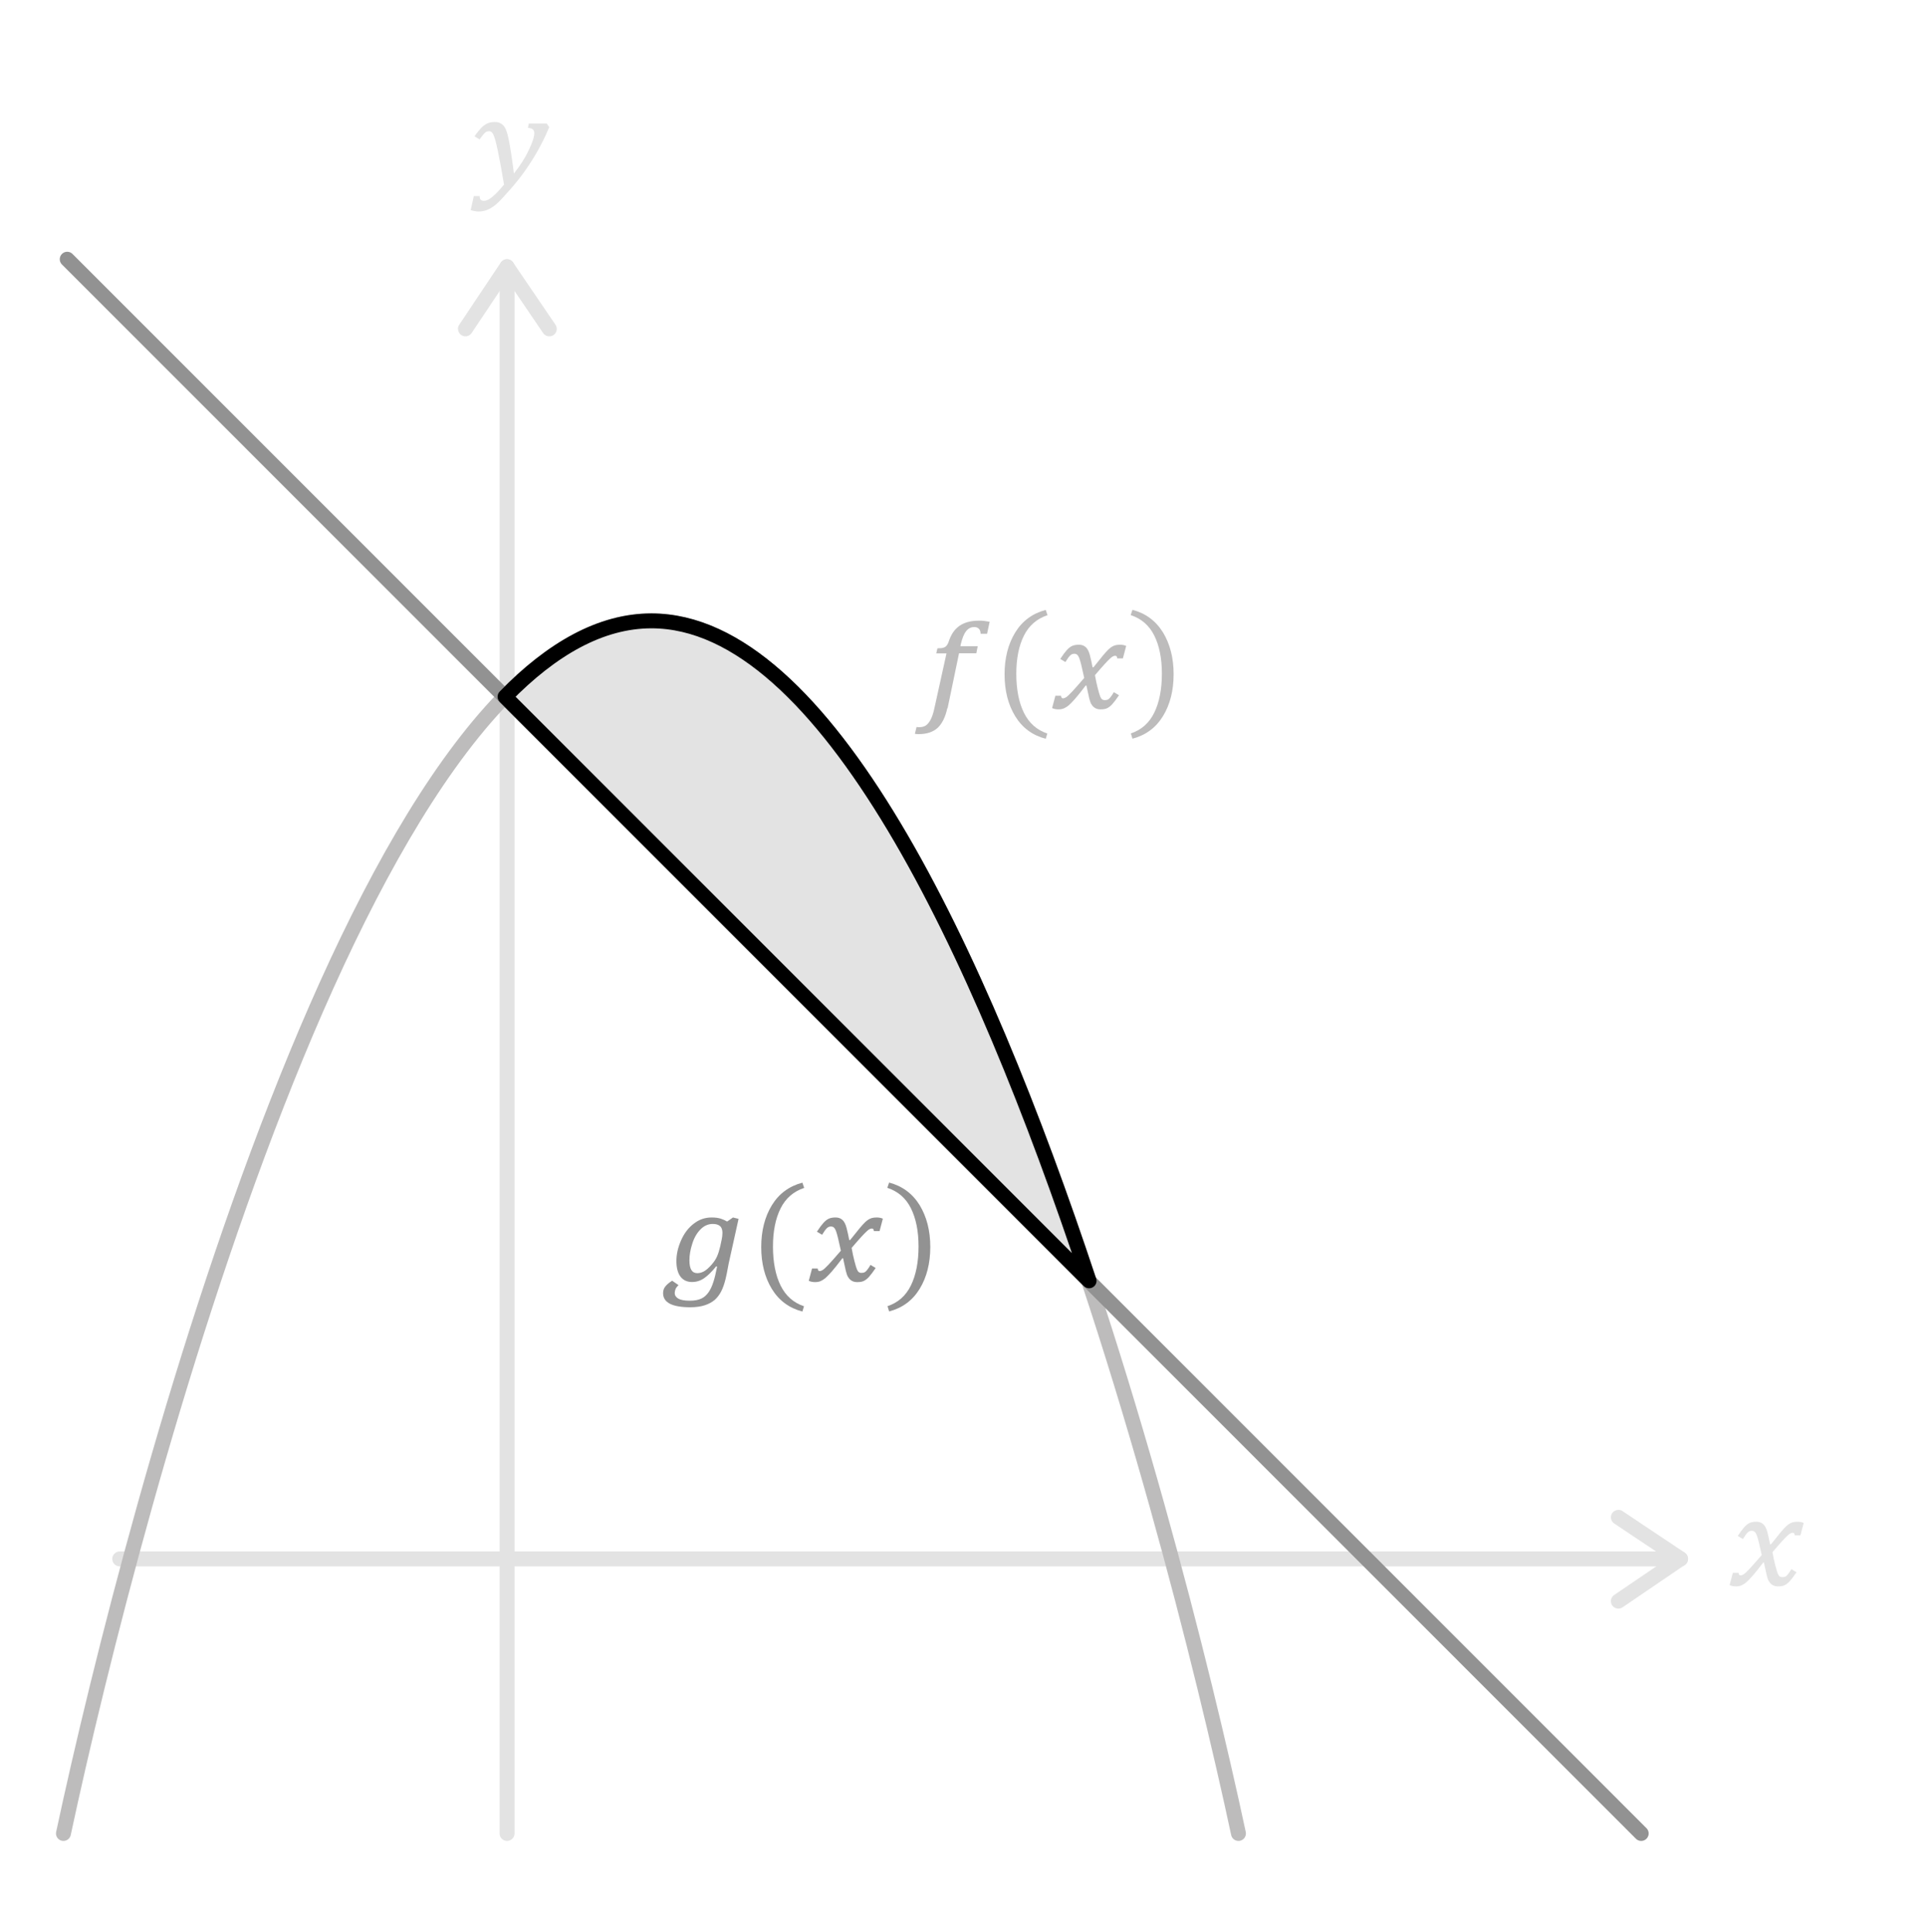 <?xml version="1.0" encoding="UTF-8"?><svg id="Layer_1" xmlns="http://www.w3.org/2000/svg" viewBox="0 0 193.68 194.32"><defs><style>.cls-1{stroke:#e3e3e3;stroke-miterlimit:10;}.cls-1,.cls-2,.cls-3,.cls-4{stroke-linecap:round;stroke-width:1.5px;}.cls-1,.cls-2,.cls-4{fill:none;}.cls-2{stroke:#bdbcbc;}.cls-2,.cls-3,.cls-4{stroke-linejoin:round;}.cls-5,.cls-3{fill:#e3e3e3;}.cls-6{fill:#929292;}.cls-7{fill:#bdbcbc;}.cls-3{stroke:#000;}.cls-4{stroke:#929292;}</style></defs><g><line class="cls-1" x1="50.99" y1="26.82" x2="50.99" y2="184.39"/><path class="cls-5" d="M46.06,33.08c0,.24,.12,.48,.33,.62,.34,.23,.81,.14,1.04-.21l3.56-5.33,3.63,5.34c.23,.34,.7,.43,1.04,.2,.34-.24,.43-.7,.2-1.04l-4.26-6.26c-.14-.21-.37-.33-.62-.33-.25,0-.48,.13-.62,.33l-4.18,6.26c-.09,.13-.13,.27-.13,.42Z"/></g><g><line class="cls-1" x1="169" y1="156.78" x2="12.04" y2="156.78"/><path class="cls-5" d="M162.74,151.85c-.24,0-.48,.12-.62,.33-.23,.34-.14,.81,.21,1.04l5.33,3.56-5.34,3.63c-.34,.23-.43,.7-.2,1.04,.24,.34,.7,.43,1.04,.2l6.26-4.26c.21-.14,.33-.37,.33-.62,0-.25-.13-.48-.33-.62l-6.26-4.18c-.13-.09-.27-.13-.42-.13Z"/></g><path class="cls-5" d="M50.69,18.59l-.35-2.01c-.21-1.14-.39-1.97-.53-2.49-.12-.41-.23-.67-.35-.78-.07-.07-.16-.11-.27-.11-.11,0-.2,.02-.28,.05-.08,.04-.16,.11-.26,.22-.1,.11-.23,.29-.42,.55l-.51-.31c.26-.38,.5-.67,.7-.88,.21-.2,.41-.34,.61-.43,.2-.08,.44-.13,.71-.13,.21,0,.38,.03,.52,.09,.13,.06,.25,.15,.36,.26,.11,.12,.2,.27,.28,.47,.08,.2,.16,.48,.24,.86,.08,.38,.17,.89,.27,1.55,.1,.65,.19,1.3,.27,1.95,.62-.78,1.12-1.56,1.49-2.34s.56-1.35,.56-1.73c0-.33-.21-.5-.64-.52l.09-.44h1.8l.25,.37c-.23,.54-.44,1-.63,1.38-.32,.65-.7,1.32-1.13,2-.43,.68-.87,1.31-1.34,1.9-.46,.58-.98,1.17-1.54,1.78-.4,.44-.73,.75-1,.93s-.52,.31-.74,.38c-.23,.07-.47,.11-.74,.11-.11,0-.24-.01-.38-.04-.15-.03-.28-.06-.4-.1l.32-1.41h.59v.04c0,.29,.14,.44,.42,.44,.25,0,.53-.13,.85-.4,.32-.26,.71-.67,1.16-1.22Z"/><path class="cls-5" d="M177.16,156.39l-.19-.84c-.07-.31-.13-.58-.2-.82-.07-.24-.13-.41-.19-.51s-.12-.17-.19-.21c-.07-.04-.15-.06-.24-.06-.15,0-.28,.06-.4,.17-.12,.11-.28,.33-.48,.66l-.52-.31c.26-.4,.48-.69,.66-.89,.18-.2,.36-.34,.54-.42,.18-.08,.4-.12,.68-.12s.5,.08,.68,.24c.18,.16,.32,.43,.42,.81,.1,.38,.19,.79,.27,1.22h.09l.62-.77c.25-.32,.47-.58,.65-.78,.18-.2,.34-.35,.48-.45,.14-.1,.28-.17,.42-.21,.14-.04,.3-.06,.5-.06,.23,0,.44,.04,.62,.12l-.33,1.25h-.57c-.01-.18-.08-.26-.2-.26-.07,0-.14,.02-.21,.05-.08,.03-.18,.11-.31,.23-.13,.12-.31,.3-.54,.55-.23,.25-.55,.62-.98,1.12,.08,.45,.17,.89,.28,1.31,.11,.42,.19,.7,.25,.84,.06,.14,.12,.24,.2,.29s.17,.08,.29,.07c.1,0,.19-.02,.27-.05s.17-.11,.26-.23c.1-.11,.21-.29,.35-.52l.52,.31c-.27,.4-.5,.7-.68,.9-.18,.2-.36,.33-.53,.41s-.39,.11-.65,.11c-.18,0-.33-.03-.46-.09-.13-.06-.25-.15-.35-.27s-.18-.26-.23-.42-.13-.44-.21-.84c-.09-.4-.14-.66-.17-.78h-.07c-.46,.6-.81,1.05-1.07,1.34-.26,.29-.47,.51-.63,.65-.17,.14-.33,.24-.49,.31-.16,.07-.35,.1-.56,.1-.23,0-.44-.04-.63-.13l.33-1.24h.57c.01,.18,.08,.26,.19,.26,.1,0,.21-.04,.32-.1,.11-.07,.31-.25,.59-.55,.28-.3,.69-.76,1.23-1.39Z"/><g><path class="cls-7" d="M95.26,71.23c-.19,.88-.51,1.53-.96,1.96-.45,.42-1.09,.64-1.92,.64-.17,0-.3-.01-.38-.03l.17-.69c.05,.01,.14,.02,.27,.02,.25,0,.46-.05,.63-.15s.34-.29,.49-.56c.15-.27,.29-.66,.4-1.18l1.22-5.53h-1.03l.12-.51c.29,0,.49-.02,.62-.07,.13-.04,.23-.11,.31-.21,.08-.1,.14-.21,.18-.33,.23-.74,.59-1.29,1.09-1.64s1.15-.53,1.95-.53c.23,0,.42,0,.59,.03s.34,.05,.51,.08l-.26,1.21h-.65c0-.24-.07-.42-.19-.52-.12-.11-.26-.16-.44-.16-.34,0-.61,.14-.83,.42-.22,.28-.39,.72-.53,1.3l-.04,.21h1.74l-.14,.71h-1.74l-1.15,5.53Z"/><path class="cls-7" d="M102.2,67.75c0,1.59,.26,2.91,.77,3.94s1.3,1.73,2.35,2.08l-.16,.53c-1.34-.35-2.36-1.11-3.07-2.27-.71-1.16-1.07-2.57-1.07-4.21s.36-3.05,1.07-4.21c.71-1.16,1.74-1.92,3.07-2.27l.18,.53c-1.07,.35-1.86,1.04-2.37,2.05-.51,1.02-.77,2.3-.77,3.84Z"/><path class="cls-7" d="M109.03,68.18l-.19-.84c-.07-.31-.13-.58-.2-.82s-.13-.41-.19-.51c-.06-.1-.12-.17-.19-.21-.07-.04-.15-.05-.24-.05-.15,0-.28,.05-.4,.17-.12,.11-.28,.33-.48,.66l-.52-.31c.26-.4,.48-.69,.66-.89,.18-.2,.36-.34,.54-.42,.18-.08,.4-.12,.68-.12s.5,.08,.68,.24c.18,.16,.32,.43,.42,.81,.1,.38,.19,.79,.27,1.22h.09l.62-.77c.25-.32,.47-.58,.65-.78,.18-.2,.34-.35,.48-.45s.28-.17,.42-.21,.3-.06,.5-.06c.23,0,.44,.04,.62,.12l-.33,1.25h-.57c-.01-.18-.08-.26-.2-.26-.07,0-.14,.02-.21,.05-.08,.03-.18,.11-.31,.23-.13,.12-.31,.3-.54,.55-.23,.25-.55,.62-.98,1.12,.08,.45,.17,.89,.28,1.31,.11,.42,.19,.7,.25,.84,.06,.14,.12,.24,.2,.29,.07,.05,.17,.08,.29,.07,.1,0,.19-.02,.27-.05,.08-.04,.17-.11,.26-.23,.1-.11,.21-.29,.35-.52l.52,.31c-.27,.4-.5,.7-.68,.9-.18,.2-.36,.33-.53,.41s-.39,.11-.65,.11c-.18,0-.33-.03-.46-.09-.13-.06-.25-.15-.35-.27s-.18-.26-.23-.42c-.06-.16-.13-.44-.21-.84-.09-.4-.14-.66-.17-.78h-.07c-.46,.6-.81,1.05-1.07,1.34s-.47,.51-.63,.65c-.17,.14-.33,.24-.49,.31-.16,.07-.35,.1-.56,.1-.23,0-.44-.04-.63-.13l.33-1.24h.57c.01,.18,.08,.26,.19,.26,.1,0,.21-.04,.32-.11,.11-.07,.31-.25,.59-.55,.28-.3,.69-.76,1.23-1.39Z"/><path class="cls-7" d="M116.84,67.75c0-1.54-.26-2.82-.77-3.84-.51-1.02-1.3-1.7-2.37-2.05l.18-.53c1.33,.35,2.35,1.11,3.07,2.27,.71,1.17,1.07,2.57,1.07,4.21s-.36,3.05-1.07,4.21c-.71,1.16-1.73,1.92-3.07,2.27l-.16-.53c1.05-.35,1.84-1.04,2.35-2.08s.77-2.35,.77-3.94Z"/></g><g><path class="cls-6" d="M72.03,127.34c-.45,.56-.87,.97-1.24,1.22s-.77,.37-1.2,.37c-.5,0-.88-.18-1.16-.54-.27-.36-.41-.88-.41-1.57s.16-1.38,.47-2.08c.31-.71,.74-1.27,1.28-1.68,.54-.42,1.13-.62,1.79-.62,.37,0,.67,.04,.92,.12,.25,.08,.46,.18,.64,.29l.59-.41,.56,.14-1,4.52c-.14,.77-.24,1.28-.31,1.54-.12,.49-.27,.91-.44,1.24s-.39,.62-.65,.85c-.27,.23-.6,.41-1,.54-.4,.13-.89,.2-1.47,.2-.89,0-1.57-.12-2.03-.35-.46-.24-.69-.59-.69-1.07,0-.25,.07-.47,.21-.65,.14-.19,.37-.39,.7-.6l.64,.44c-.15,.15-.25,.28-.3,.41-.05,.13-.08,.26-.08,.39,0,.23,.12,.42,.36,.56,.24,.14,.62,.21,1.15,.21,.48,0,.86-.07,1.16-.21,.3-.14,.54-.36,.74-.65s.35-.63,.48-1.03,.25-.91,.37-1.53l-.09-.04Zm.53-2.6c.06-.29,.09-.53,.09-.74,0-.32-.08-.56-.25-.7-.17-.14-.41-.21-.72-.21-.47,0-.89,.19-1.25,.56-.36,.37-.64,.86-.82,1.45-.19,.59-.28,1.14-.28,1.65,0,.45,.07,.78,.2,.98,.13,.21,.33,.31,.59,.31,.23,0,.45-.06,.67-.18,.22-.12,.46-.33,.73-.63,.27-.3,.46-.59,.58-.86s.23-.61,.33-1.03l.13-.62Z"/><path class="cls-6" d="M77.73,125.35c0,1.59,.26,2.91,.77,3.94s1.3,1.73,2.35,2.08l-.16,.53c-1.34-.35-2.36-1.11-3.07-2.27-.71-1.16-1.07-2.57-1.07-4.21s.36-3.05,1.07-4.21c.71-1.16,1.74-1.92,3.07-2.27l.18,.53c-1.07,.35-1.86,1.04-2.37,2.05-.51,1.02-.77,2.3-.77,3.84Z"/><path class="cls-6" d="M84.56,125.78l-.19-.84c-.07-.31-.13-.58-.2-.82s-.13-.41-.19-.51c-.06-.1-.12-.17-.19-.21-.07-.04-.15-.05-.24-.05-.15,0-.28,.05-.4,.17-.12,.11-.28,.33-.48,.66l-.52-.31c.26-.4,.48-.69,.66-.89,.18-.2,.36-.34,.54-.42,.18-.08,.4-.12,.68-.12s.5,.08,.68,.24c.18,.16,.32,.43,.42,.81,.1,.38,.19,.79,.27,1.22h.09l.62-.77c.25-.32,.47-.58,.65-.78,.18-.2,.34-.35,.48-.45s.28-.17,.42-.21,.3-.06,.5-.06c.23,0,.44,.04,.62,.12l-.33,1.25h-.57c-.01-.18-.08-.26-.2-.26-.07,0-.14,.02-.21,.05-.08,.03-.18,.11-.31,.23-.13,.12-.31,.3-.54,.55-.23,.25-.55,.62-.98,1.12,.08,.45,.17,.89,.28,1.31,.11,.42,.19,.7,.25,.84,.06,.14,.12,.24,.2,.29,.07,.05,.17,.08,.29,.07,.1,0,.19-.02,.27-.05,.08-.04,.17-.11,.26-.23,.1-.11,.21-.29,.35-.52l.52,.31c-.27,.4-.5,.7-.68,.9-.18,.2-.36,.33-.53,.41s-.39,.11-.65,.11c-.18,0-.33-.03-.46-.09-.13-.06-.25-.15-.35-.27s-.18-.26-.23-.42c-.06-.16-.13-.44-.21-.84-.09-.4-.14-.66-.17-.78h-.07c-.46,.6-.81,1.05-1.07,1.34s-.47,.51-.63,.65c-.17,.14-.33,.24-.49,.31-.16,.07-.35,.1-.56,.1-.23,0-.44-.04-.63-.13l.33-1.24h.57c.01,.18,.08,.26,.19,.26,.1,0,.21-.04,.32-.11,.11-.07,.31-.25,.59-.55,.28-.3,.69-.76,1.23-1.39Z"/><path class="cls-6" d="M92.37,125.35c0-1.54-.26-2.82-.77-3.84-.51-1.02-1.3-1.7-2.37-2.05l.18-.53c1.33,.35,2.35,1.11,3.07,2.27,.71,1.17,1.07,2.57,1.07,4.21s-.36,3.05-1.07,4.21c-.71,1.16-1.73,1.92-3.07,2.27l-.16-.53c1.05-.35,1.84-1.04,2.35-2.08s.77-2.35,.77-3.94Z"/></g><g><path class="cls-2" d="M65.46,62.44c-28.63,0-52.03,89-59.08,121.95"/><path class="cls-2" d="M65.46,62.44c28.63,0,52.03,89,59.08,121.95"/></g><line class="cls-4" x1="6.76" y1="26.07" x2="165.04" y2="184.39"/><path class="cls-3" d="M109.52,128.81l-58.73-58.74c4.7-4.82,9.63-7.63,14.72-7.63,17.45,0,32.96,33.08,44.01,66.37Z"/></svg>